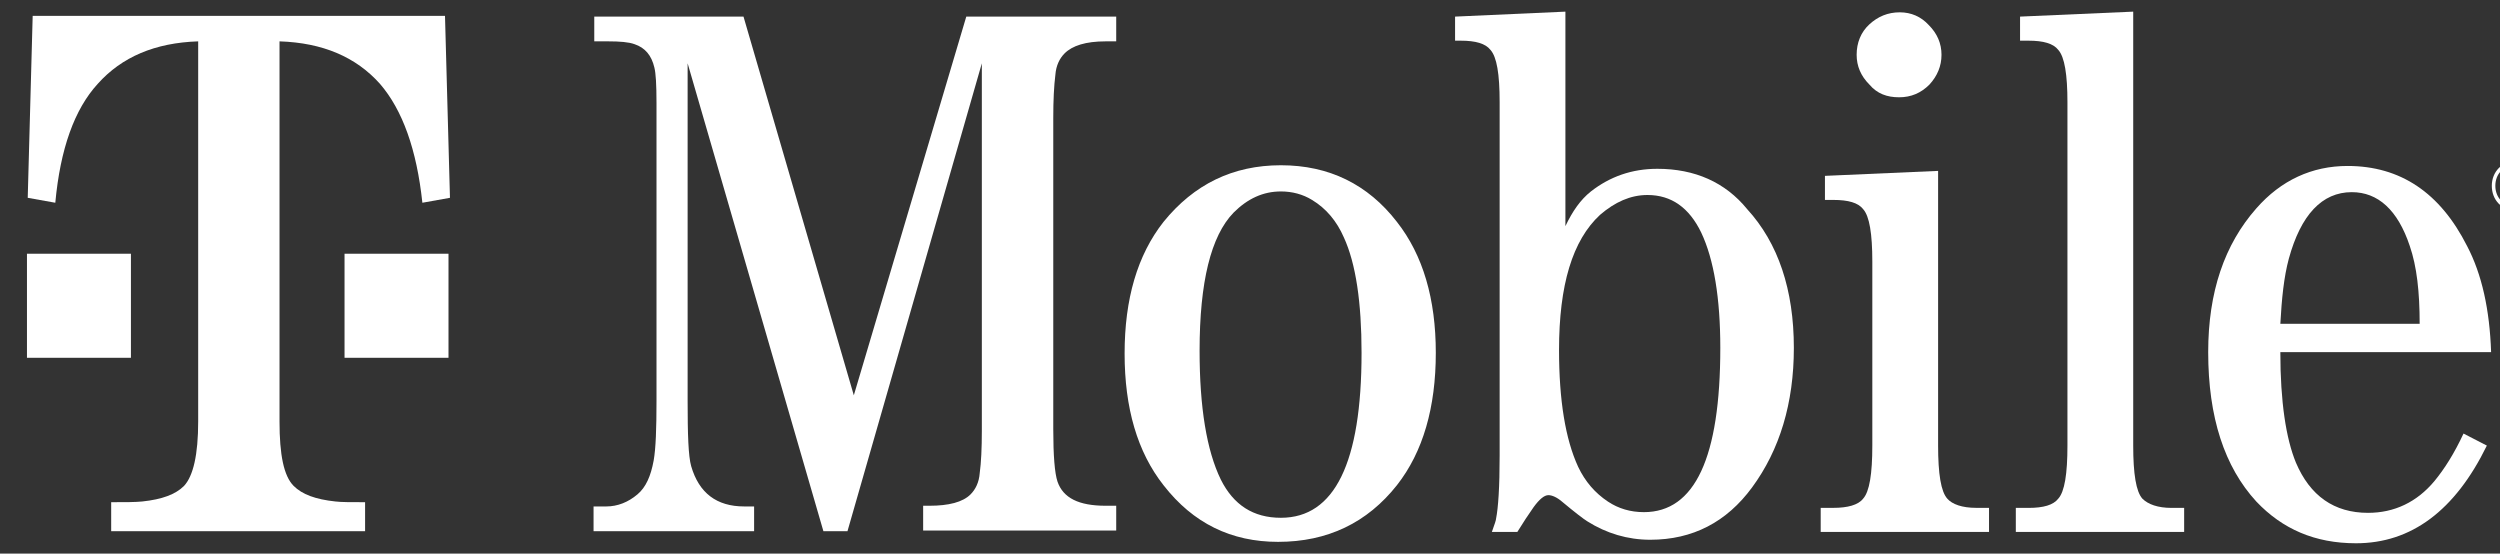<svg width="140" height="31" viewBox="0 0 140 31" fill="none" xmlns="http://www.w3.org/2000/svg">
<rect x="0" y="0" width="140" height="31" fill="#333333" stroke="none"/>
<g clip-path="url(#clip0_13748_6145)">
<path d="M106.348 5.448C107.021 5.448 107.576 5.21 108.051 4.734C108.487 4.258 108.724 3.703 108.724 3.069C108.724 2.435 108.487 1.88 108.012 1.404C107.576 0.928 107.021 0.69 106.388 0.69C105.714 0.69 105.16 0.928 104.685 1.364C104.209 1.8 103.972 2.395 103.972 3.069C103.972 3.703 104.209 4.258 104.685 4.734C105.12 5.249 105.675 5.448 106.348 5.448Z" fill="white"/>
<path d="M71.731 9.254C69.038 9.254 66.86 10.324 65.157 12.425C63.691 14.289 62.978 16.746 62.978 19.799C62.978 22.851 63.691 25.309 65.157 27.172C66.82 29.313 68.959 30.344 71.573 30.344C74.346 30.344 76.564 29.273 78.227 27.172C79.692 25.309 80.405 22.812 80.405 19.759C80.405 16.746 79.692 14.289 78.227 12.425C76.603 10.324 74.425 9.254 71.731 9.254ZM71.731 28.996C70.187 28.996 69.078 28.282 68.365 26.855C67.573 25.23 67.177 22.812 67.177 19.64C67.177 15.795 67.811 13.218 69.078 11.91C69.87 11.117 70.741 10.721 71.731 10.721C72.365 10.721 72.959 10.879 73.474 11.196C74.266 11.672 74.86 12.386 75.257 13.297C75.93 14.764 76.247 16.945 76.247 19.759C76.247 25.904 74.742 28.996 71.731 28.996Z" fill="white"/>
<path d="M92.812 9.453C91.386 9.453 90.158 9.889 89.089 10.722C88.495 11.197 88.059 11.832 87.663 12.664V0.652L81.484 0.93V2.278H81.801C82.633 2.278 83.187 2.436 83.465 2.793C83.821 3.189 83.98 4.141 83.98 5.727V25.508C83.98 27.292 83.9 28.442 83.781 29.036C83.781 29.116 83.702 29.354 83.544 29.79H84.97C85.287 29.274 85.603 28.799 85.881 28.402C86.198 27.966 86.475 27.728 86.712 27.728C86.91 27.728 87.188 27.847 87.465 28.085C88.178 28.68 88.693 29.076 88.891 29.195C89.96 29.869 91.148 30.226 92.416 30.226C94.792 30.226 96.693 29.235 98.119 27.292C99.664 25.191 100.456 22.575 100.456 19.483C100.456 16.232 99.584 13.615 97.842 11.713C96.614 10.206 94.911 9.453 92.812 9.453ZM92.059 28.68C91.307 28.68 90.633 28.481 90.039 28.085C89.326 27.609 88.772 26.975 88.376 26.142C87.663 24.596 87.306 22.416 87.306 19.601C87.306 15.954 88.059 13.457 89.604 12.03C90.435 11.316 91.307 10.92 92.257 10.92C93.604 10.92 94.594 11.633 95.267 13.021C95.98 14.527 96.337 16.707 96.337 19.483C96.337 25.627 94.911 28.68 92.059 28.68Z" fill="white"/>
<path d="M136.333 26.935C135.343 28.124 134.076 28.719 132.61 28.719C130.709 28.719 129.362 27.767 128.57 25.904C128.016 24.556 127.699 22.495 127.699 19.72H139.502C139.422 17.341 138.987 15.359 138.155 13.774C136.65 10.8 134.432 9.294 131.462 9.294C129.481 9.294 127.739 10.087 126.352 11.672C124.57 13.694 123.659 16.35 123.659 19.72C123.659 23.367 124.57 26.142 126.352 28.084C127.818 29.631 129.64 30.423 131.937 30.423C135.026 30.423 137.482 28.6 139.264 24.953L137.957 24.279C137.442 25.389 136.888 26.261 136.333 26.935ZM128.174 14.487C128.848 12.029 130.036 10.761 131.699 10.761C133.165 10.761 134.274 11.752 134.947 13.774C135.343 14.923 135.501 16.35 135.501 18.134H127.699C127.778 16.707 127.897 15.518 128.174 14.487Z" fill="white"/>
<path d="M119.975 27.926C119.619 27.53 119.46 26.539 119.46 24.953V0.652L113.123 0.93V2.278H113.599C114.43 2.278 114.985 2.436 115.262 2.793C115.619 3.189 115.777 4.181 115.777 5.727V24.953C115.777 26.539 115.619 27.53 115.262 27.926C114.985 28.283 114.43 28.442 113.599 28.442H112.886V29.79H122.312V28.442H121.599C120.847 28.442 120.292 28.244 119.975 27.926Z" fill="white"/>
<path d="M109.049 27.925C108.692 27.528 108.534 26.537 108.534 24.952V9.57L102.197 9.848V11.196H102.672C103.504 11.196 104.058 11.354 104.335 11.711C104.692 12.107 104.85 13.098 104.85 14.645V24.952C104.85 26.537 104.692 27.528 104.335 27.925C104.058 28.282 103.464 28.44 102.672 28.44H101.959V29.788H111.385V28.44H110.672C109.88 28.44 109.326 28.242 109.049 27.925Z" fill="white"/>
<path d="M47.814 22.137L41.636 0.929H33.279V2.316H34.071C34.705 2.316 35.22 2.356 35.536 2.475C36.13 2.673 36.487 3.109 36.645 3.783C36.725 4.1 36.764 4.734 36.764 5.765V22.455C36.764 24.001 36.725 25.111 36.606 25.785C36.447 26.657 36.17 27.291 35.695 27.687C35.18 28.123 34.586 28.361 33.952 28.361H33.239V29.749H42.23V28.361H41.675C40.131 28.361 39.141 27.608 38.705 26.102C38.547 25.547 38.507 24.318 38.507 22.455V3.545L46.111 29.749H47.458L54.983 3.545V24.12C54.983 25.111 54.944 25.904 54.864 26.498C54.825 27.014 54.627 27.41 54.349 27.687C53.914 28.123 53.122 28.322 52.052 28.322H51.696V29.709H62.508V28.322H61.914C60.409 28.322 59.538 27.886 59.221 26.974C59.062 26.498 58.983 25.507 58.983 24.04V6.598C58.983 5.607 59.023 4.814 59.102 4.179C59.142 3.664 59.34 3.268 59.617 2.99C60.053 2.554 60.805 2.316 61.914 2.316H62.508V0.929H54.112L47.814 22.137Z" fill="white"/>
<path d="M25.116 14.209H19.294V20.036H25.116V14.209Z" fill="white"/>
<path d="M13.316 29.748H20.445V28.123C19.653 28.123 19.098 28.123 18.782 28.083C17.672 27.965 16.92 27.687 16.445 27.211C15.89 26.656 15.653 25.467 15.653 23.604V15.794V2.316C18.069 2.395 19.93 3.188 21.277 4.694C22.544 6.161 23.336 8.381 23.653 11.354L25.198 11.077L24.92 0.889H1.83L1.553 11.077L3.097 11.354C3.375 8.341 4.167 6.121 5.474 4.694C6.82 3.188 8.682 2.395 11.098 2.316V15.794V23.604C11.098 25.467 10.821 26.656 10.306 27.211C9.83 27.687 9.078 27.965 7.969 28.083C7.573 28.123 7.018 28.123 6.226 28.123V29.748H13.316Z" fill="white"/>
<path d="M7.332 14.209H1.51V20.036H7.332V14.209Z" fill="white"/>
<path d="M142.234 10.403C142.234 11.196 141.68 11.791 140.888 11.791C140.096 11.791 139.541 11.196 139.541 10.403C139.541 9.61 140.135 9.016 140.888 9.016C141.64 9.055 142.234 9.61 142.234 10.403ZM141.957 10.403C141.957 9.769 141.482 9.253 140.848 9.253C140.214 9.253 139.739 9.729 139.739 10.403C139.739 11.077 140.214 11.553 140.848 11.553C141.521 11.553 141.957 11.077 141.957 10.403ZM141.125 10.562L141.442 11.037H141.165L140.888 10.562H140.65V11.037H140.412V9.729H140.967C141.244 9.729 141.442 9.888 141.442 10.126C141.442 10.364 141.323 10.522 141.125 10.562ZM140.65 10.364H140.967C141.125 10.364 141.204 10.324 141.204 10.165C141.204 10.046 141.125 9.967 140.967 9.967H140.65V10.364Z" fill="white"/>
</g>
<defs>
<clipPath id="clip0_13748_6145">
<rect width="140" height="31" fill="white"/>
</clipPath>
</defs>
</svg>
